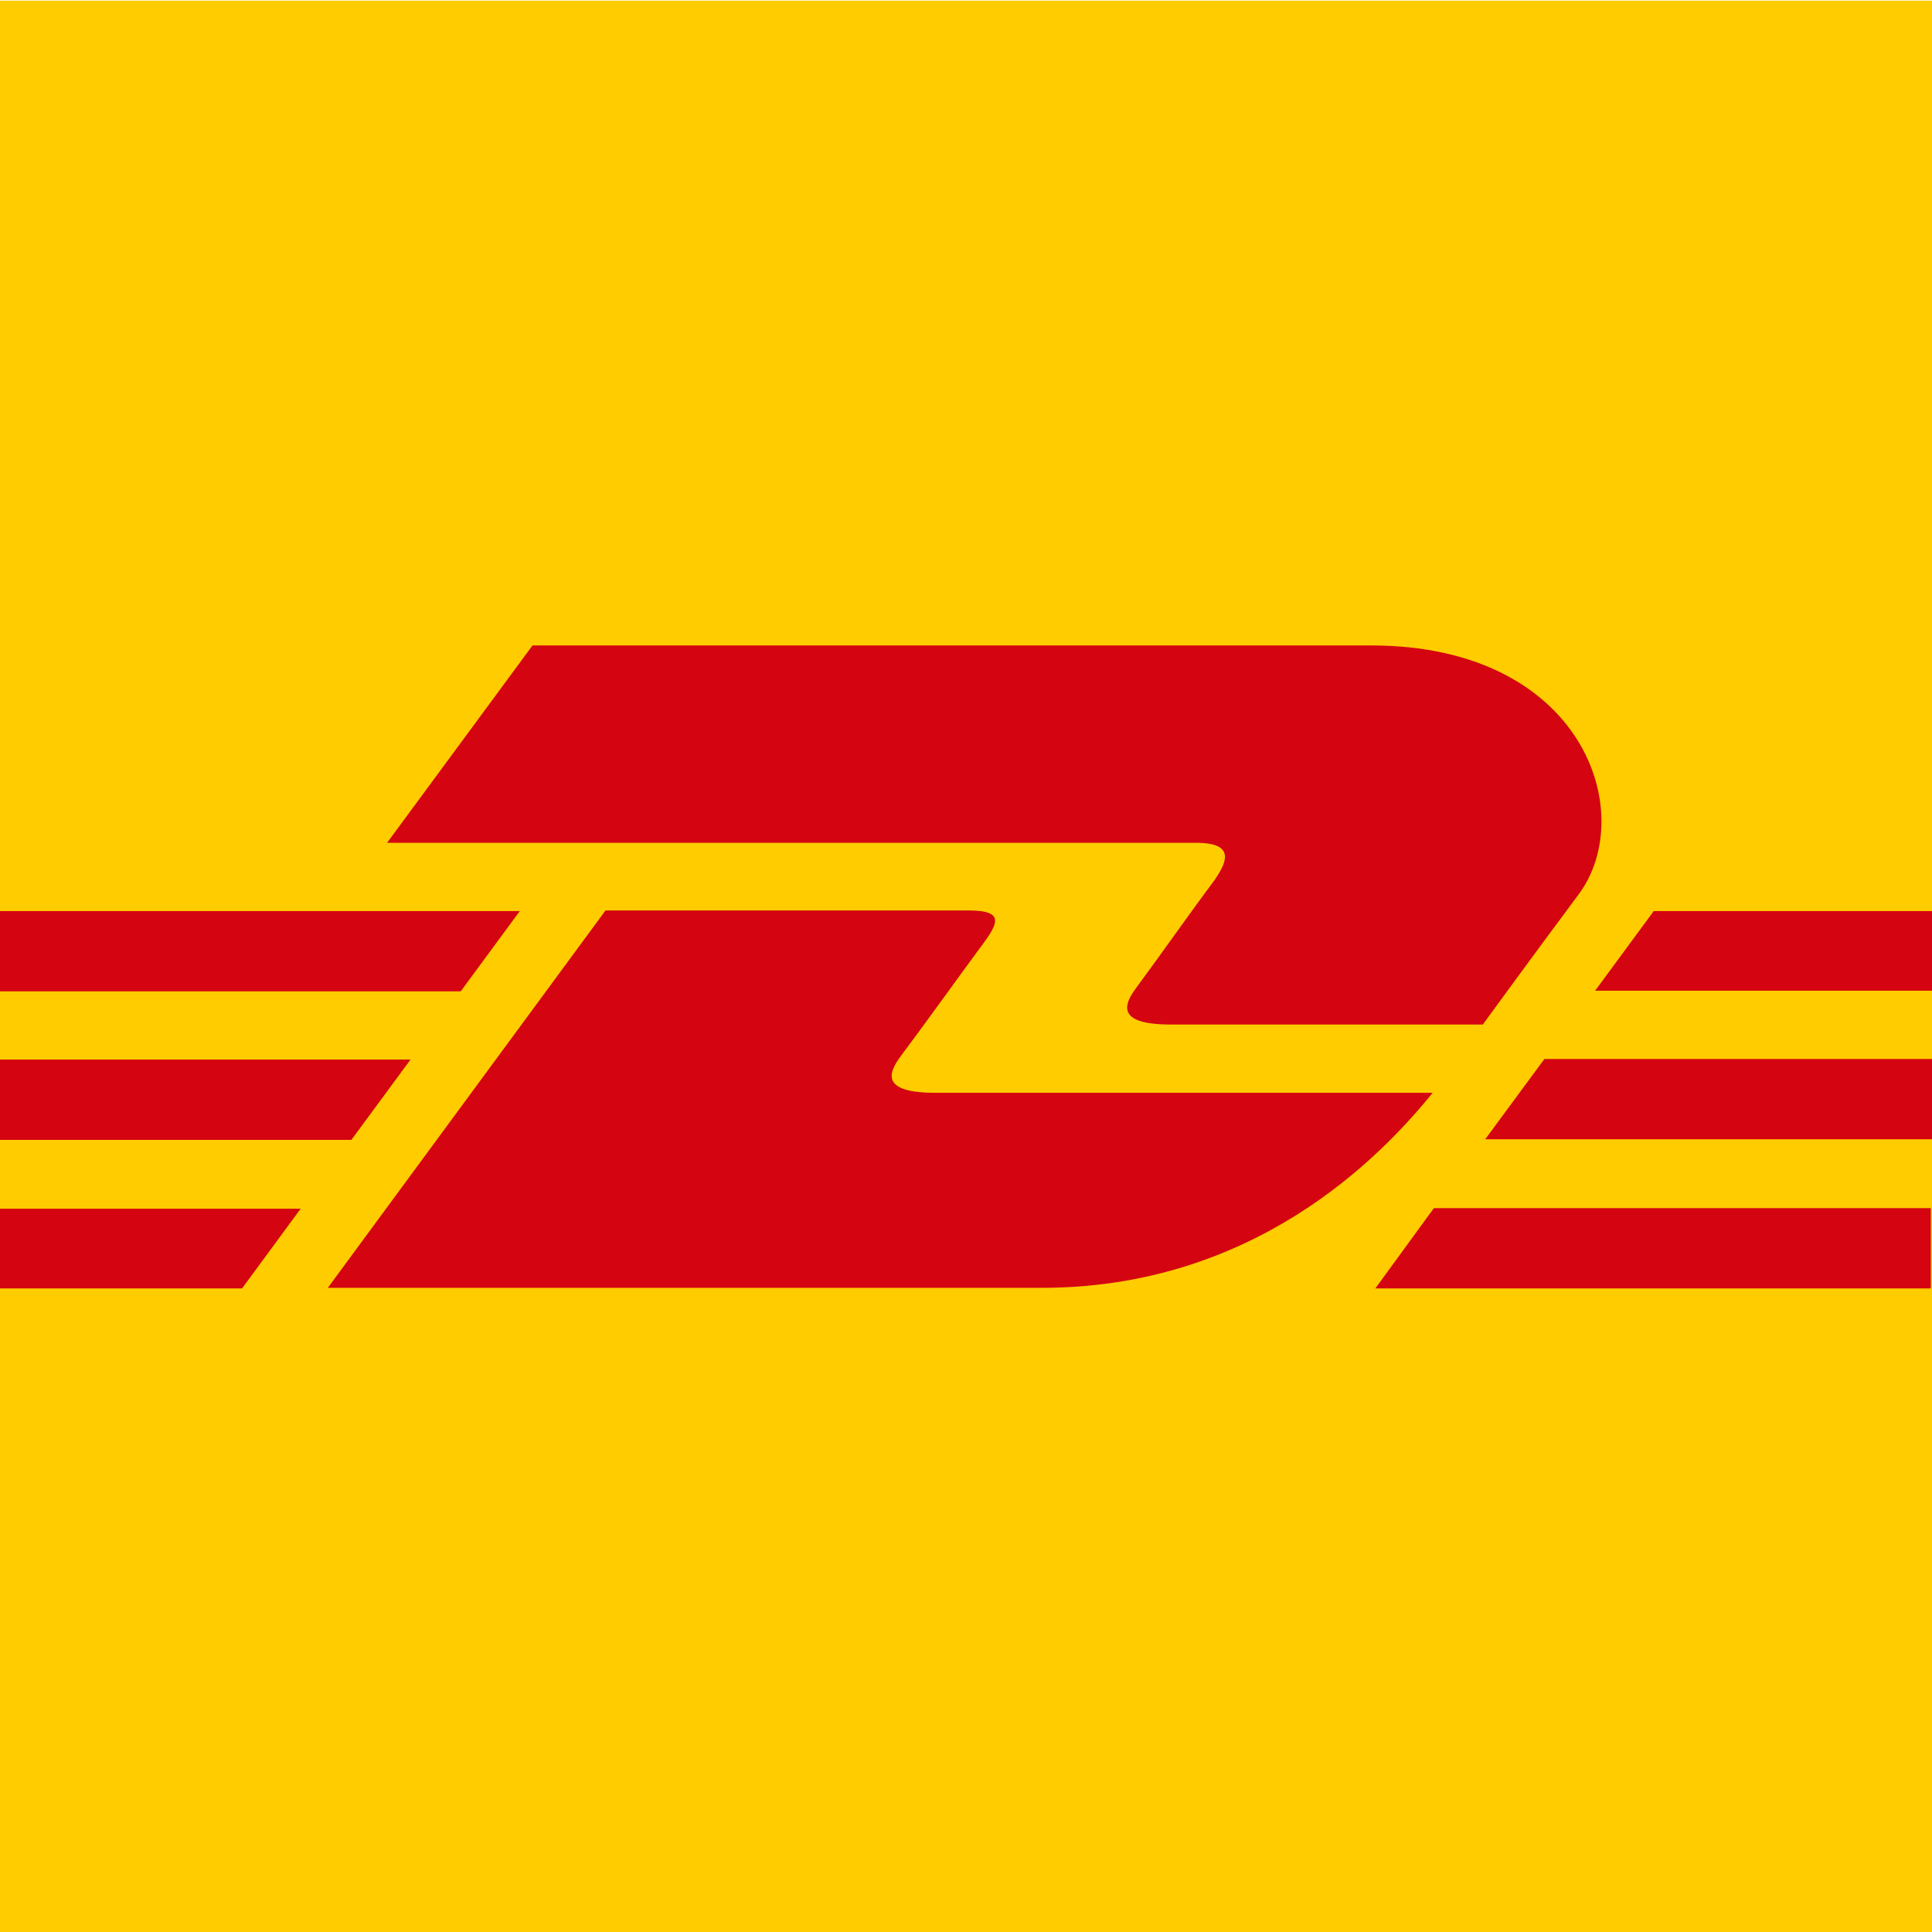 <svg width="24" height="24" viewBox="0 0 24 24" fill="none" xmlns="http://www.w3.org/2000/svg">
<g clip-path="url(#clip0_714_104)">
<path d="M24 0.008H0V24.008H24V0.008Z" fill="#FFCC00"/>
<path d="M5.1 13.162H0V14.16H4.365L5.1 13.162ZM0 16.005H3.007L3.735 15.015H0V16.005ZM6.457 11.318H0V12.315H5.723L6.457 11.318ZM15.053 10.98C14.805 11.31 14.393 11.895 14.137 12.24C14.01 12.412 13.777 12.727 14.543 12.727H18.42C18.42 12.727 19.065 11.842 19.613 11.107C20.355 10.102 19.672 8.018 17.032 8.018H6.615L4.808 10.47H14.797C15.307 10.455 15.3 10.65 15.053 10.98ZM20.543 11.318L19.815 12.307H24V11.318H20.543ZM17.797 13.575H13.32H11.617C10.852 13.575 11.085 13.26 11.213 13.088C11.467 12.75 11.887 12.165 12.135 11.828C12.383 11.498 12.525 11.31 12.03 11.31H7.522L4.072 15.998H12.922C15.555 16.005 17.13 14.4 17.797 13.575ZM18.45 14.152H24V13.155H19.185L18.45 14.152ZM17.085 16.005H23.985V15.008H17.812L17.085 16.005Z" fill="#D40511"/>
</g>
<defs>
<clipPath id="clip0_714_104">
<rect width="24" height="24" fill="white"/>
</clipPath>
</defs>
</svg>

